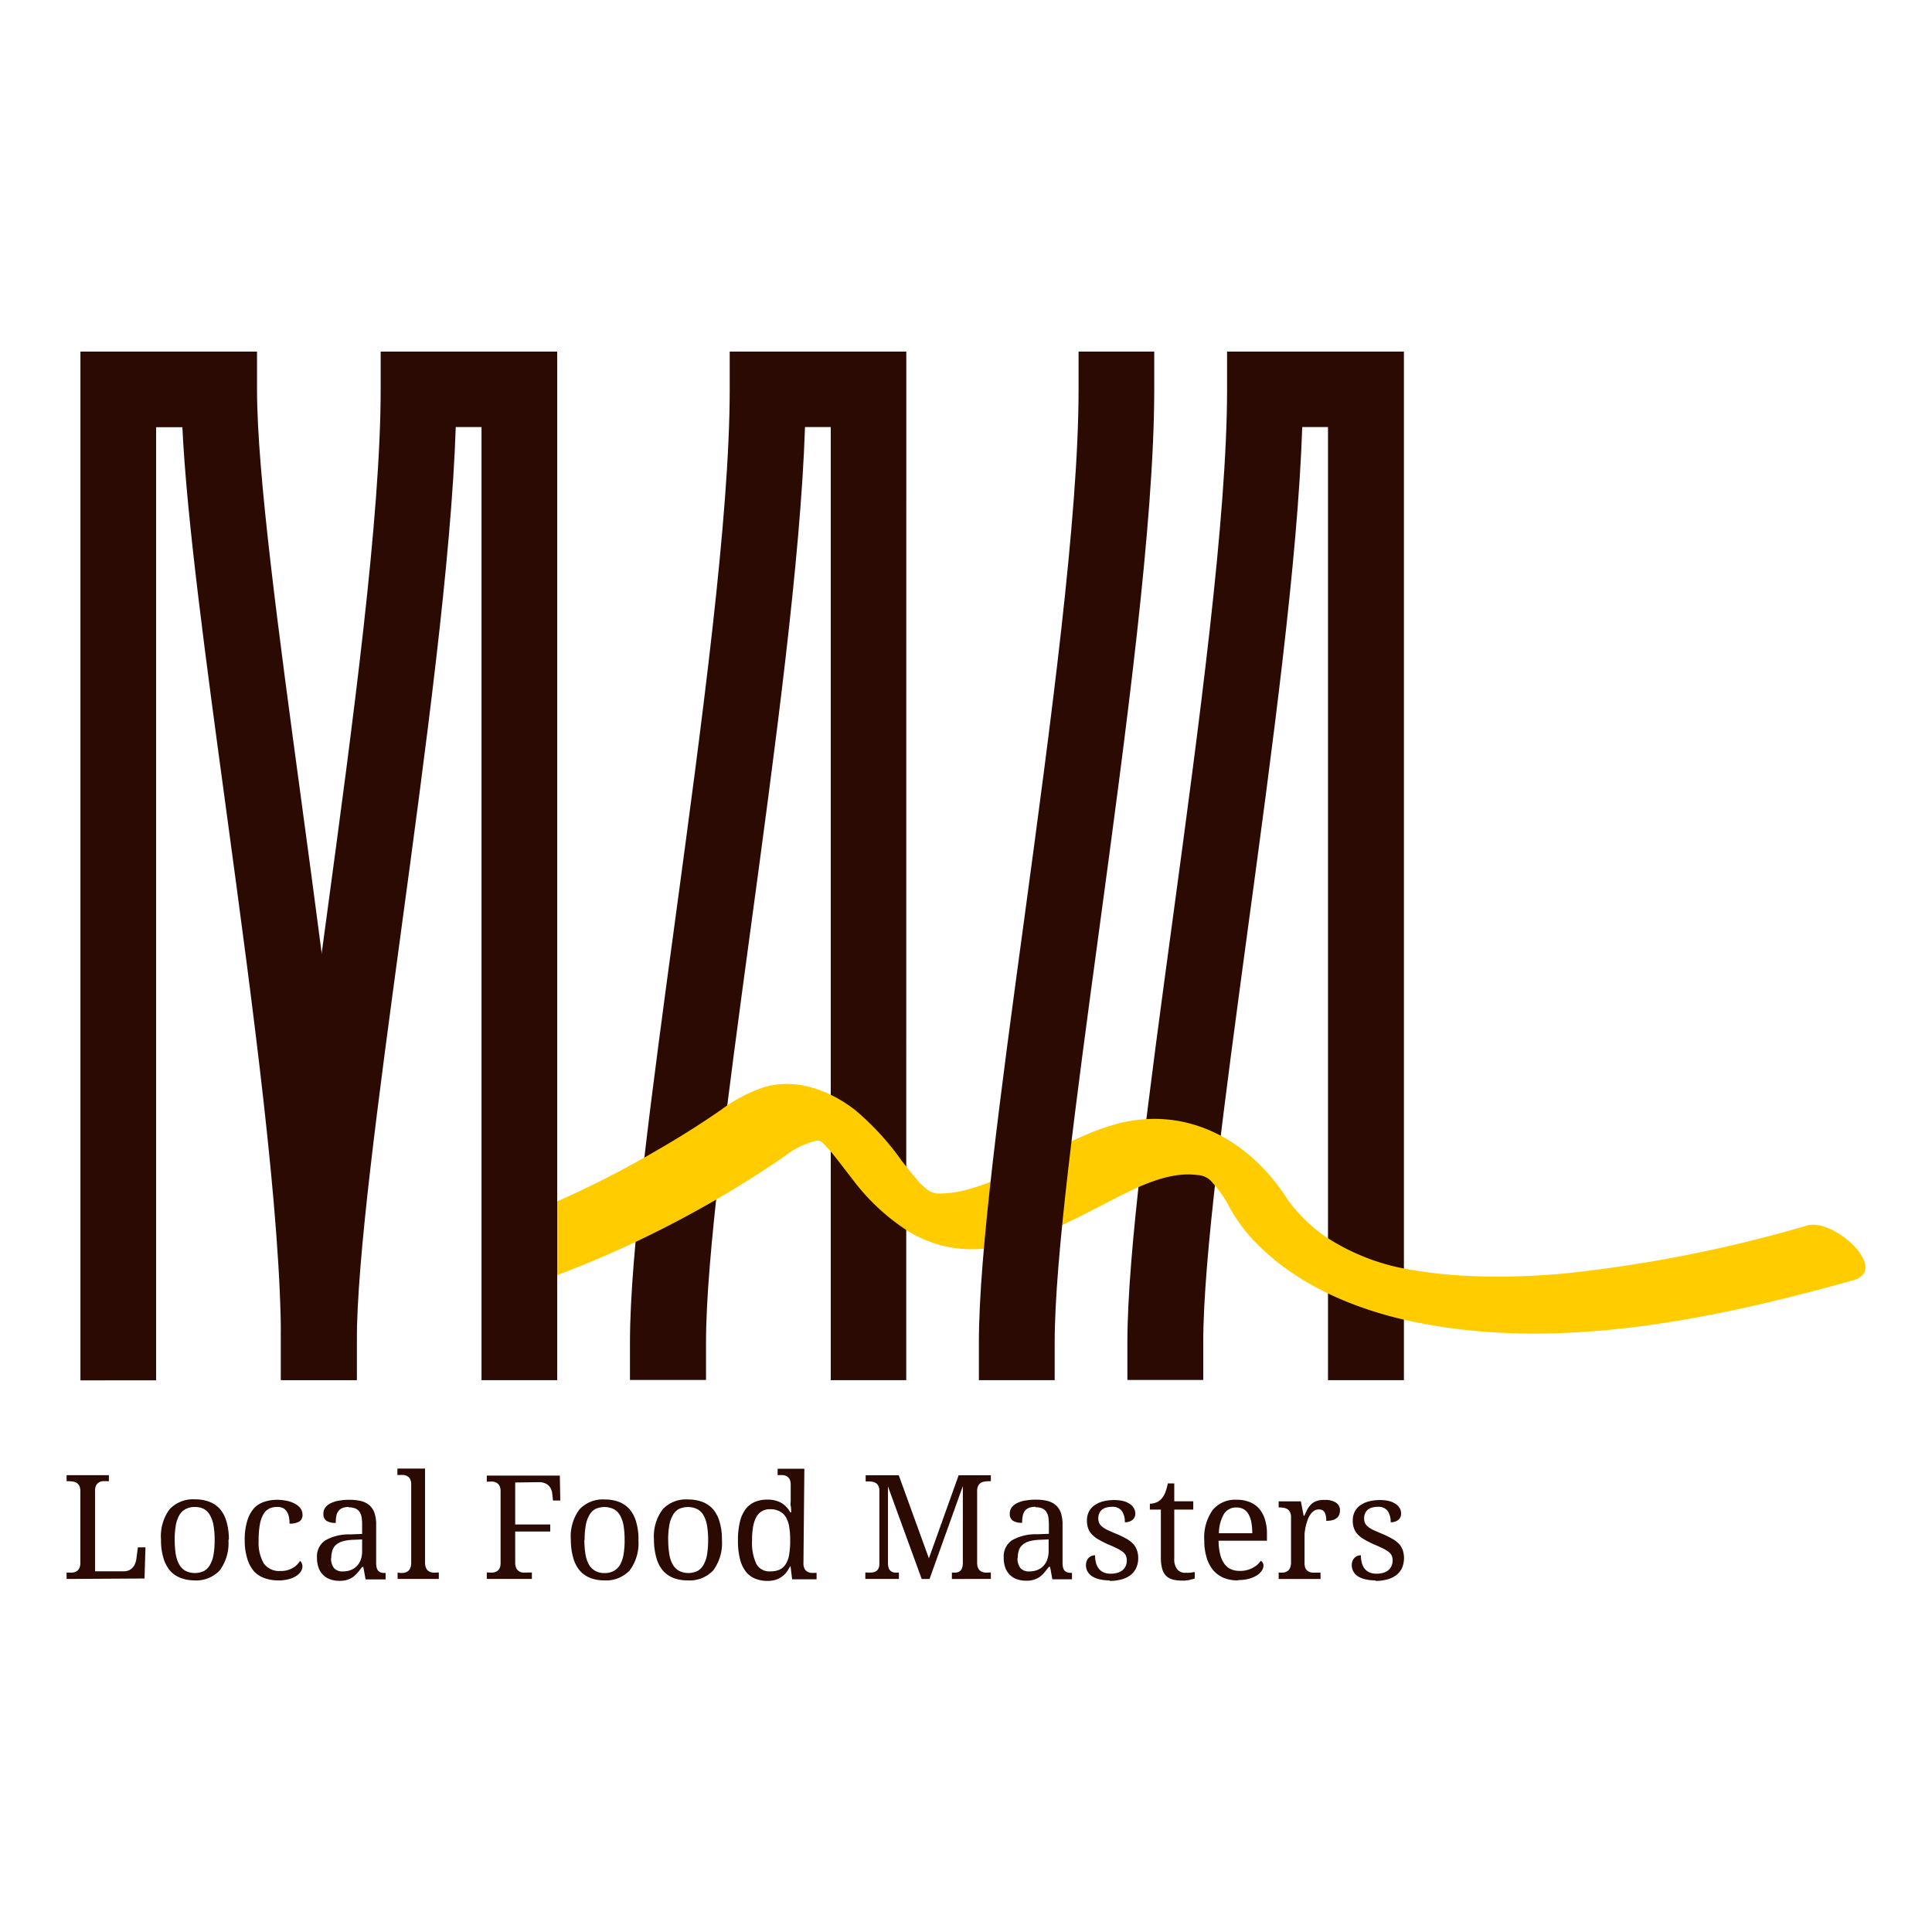 <svg id="Livello_1" data-name="Livello 1" xmlns="http://www.w3.org/2000/svg" width="300" height="300" viewBox="0 0 300 300">
  <defs>
    <style>
      .cls-1 {
        fill: #2b0a04;
      }

      .cls-2 {
        fill: #ffd900;
      }

      .cls-3 {
        fill: #fc0;
      }
    </style>
  </defs>
  <g>
    <path class="cls-1" d="M140.72,214.31H129v-148h-4c-.68,20.6-4.64,49.87-8.49,78.26-3.54,26.16-6.88,50.86-6.88,63.84v5.87H97.82v-5.87c0-13.77,3.4-38.85,7-65.41,4.17-30.83,8.49-62.7,8.49-82.56V54.59h27.42Z"/>
    <path class="cls-1" d="M218,214.31H206.21v-148h-4c-.68,20.6-4.64,49.87-8.49,78.26-3.53,26.16-6.88,50.86-6.88,63.84v5.87H175.06v-5.87c0-13.77,3.4-38.85,7-65.41,4.17-30.83,8.48-62.7,8.48-82.56V54.59H218Z"/>
    <path class="cls-2" d="M160.68,193.77l.44.17s-.22-.06-.44-.17"/>
    <path class="cls-1" d="M55.38,214.31H43.63v-5.87c0-19.86-4.31-51.74-8.49-82.57C32,102.74,29,80.73,28.32,66.34H24.24v148H12.49V54.59H39.91v5.87c0,13,3.34,37.68,6.88,63.84,4.22,31.21,8.59,63.48,8.59,84.14Z"/>
    <path class="cls-3" d="M280.61,190.3A213,213,0,0,1,243,197.74a111.74,111.74,0,0,1-13.19.45,74.06,74.06,0,0,1-10.62-1c-.23,0-.45-.08-.68-.12a33.9,33.9,0,0,1-12.62-5l-.17-.12-.51-.36-.31-.24h0a24.18,24.18,0,0,1-5-5.14h0c-.34-.54-.69-1.06-1.06-1.57v0h0c-6.06-8.38-15.62-13.07-26.16-9.91-5.12,1.53-9.67,4.27-14.39,6.71a38.34,38.34,0,0,1-8.23,3.32,16.45,16.45,0,0,1-4.07.57h-.51a3.39,3.39,0,0,1-1.73-.79l-.32-.29c-.3-.27-.52-.47-.42-.36-.5-.51-2.17-2.59-3.06-3.73a41.18,41.18,0,0,0-7.27-7.88c-3.92-3-9-4.89-13.92-3.5a23.39,23.39,0,0,0-6.8,3.56q-4.83,3.34-9.92,6.26A151.9,151.9,0,0,1,77.19,190.3c-5.77,2,3,10,7.12,8.52a165.56,165.56,0,0,0,37.6-19.33,12.56,12.56,0,0,1,4.93-2.38c.28,0,.57-.06,1.19.63h0l.34.37h0l.76.85c1.12,1.36,2.16,2.78,3.25,4.16a33.14,33.14,0,0,0,8.69,8.09c11.19,6.73,22.53-.27,32.69-5.43,3.56-1.8,8.06-3.89,12.16-3.32a3.13,3.13,0,0,1,2.43,1.28,16.82,16.82,0,0,1,2.53,3.66,26,26,0,0,0,2.84,4.15c6.33,7.35,15.84,11.54,25.15,13.56,22.64,4.9,47-.19,68.85-6.3,5.8-1.62-2.9-9.7-7.11-8.52"/>
    <path class="cls-1" d="M86.52,214.31H74.77v-148h-4c-.69,20.6-4.65,49.87-8.49,78.26-3.54,26.16-6.88,50.86-6.88,63.84v5.87H43.63v-5.87c0-13.77,3.39-38.85,7-65.41,4.17-30.83,8.48-62.7,8.48-82.56V54.59H86.52Z"/>
    <path class="cls-1" d="M163.77,214.31H152v-5.87c0-13.77,3.39-38.85,7-65.41,4.17-30.83,8.48-62.7,8.48-82.57V54.59h11.75v5.87c0,20.66-4.36,52.93-8.58,84.14-3.54,26.16-6.88,50.86-6.88,63.84Z"/>
    <path class="cls-1" d="M10.34,245.18v-1h.29a3.49,3.49,0,0,0,.72,0,1.38,1.38,0,0,0,.59-.23,1.07,1.07,0,0,0,.4-.49,2,2,0,0,0,.14-.84v-11a2.06,2.06,0,0,0-.14-.85,1.18,1.18,0,0,0-.4-.49,1.56,1.56,0,0,0-.59-.22,4.28,4.28,0,0,0-.72-.06h-.29v-.94h6.57V230h-.3a5.65,5.65,0,0,0-.71,0,1.41,1.41,0,0,0-.59.22,1.21,1.21,0,0,0-.4.47,1.79,1.79,0,0,0-.15.79v12.51h4.45a2,2,0,0,0,.87-.18,2,2,0,0,0,.59-.48,2.14,2.14,0,0,0,.35-.65,3.1,3.1,0,0,0,.17-.73l.22-1.68h1.18l-.15,4.84Z"/>
    <path class="cls-1" d="M27.13,239.11a13.82,13.82,0,0,0,.16,2.22,5,5,0,0,0,.54,1.6,2.42,2.42,0,0,0,1,1,3.29,3.29,0,0,0,2.87,0,2.5,2.5,0,0,0,.94-1,4.79,4.79,0,0,0,.53-1.6,13.82,13.82,0,0,0,.16-2.22,12.47,12.47,0,0,0-.17-2.2,4.68,4.68,0,0,0-.53-1.58,2.45,2.45,0,0,0-.94-1,2.89,2.89,0,0,0-1.44-.32,2.83,2.83,0,0,0-1.43.32,2.41,2.41,0,0,0-1,1,4.91,4.91,0,0,0-.53,1.58,13.59,13.59,0,0,0-.17,2.2m8.35,0a7.11,7.11,0,0,1-1.35,4.74,5,5,0,0,1-4,1.55A6,6,0,0,1,28,245a4.19,4.19,0,0,1-1.65-1.17,5.5,5.5,0,0,1-1-2,9.57,9.57,0,0,1-.35-2.77,7.06,7.06,0,0,1,1.33-4.7,5,5,0,0,1,4-1.54,6,6,0,0,1,2.19.38,4.18,4.18,0,0,1,1.66,1.15,5.24,5.24,0,0,1,1,1.95,9.92,9.92,0,0,1,.36,2.76"/>
    <path class="cls-1" d="M43.16,245.4a5.91,5.91,0,0,1-2.08-.35A4.08,4.08,0,0,1,39.45,244,5.25,5.25,0,0,1,38.39,242,9.4,9.4,0,0,1,38,239.2a9.94,9.94,0,0,1,.38-3,5.27,5.27,0,0,1,1.06-2,3.77,3.77,0,0,1,1.6-1,6.07,6.07,0,0,1,2-.31,6.74,6.74,0,0,1,1.41.14,4.79,4.79,0,0,1,1.26.42,2.77,2.77,0,0,1,.91.72,1.58,1.58,0,0,1,.35,1,1.18,1.18,0,0,1-.51,1.1,2.89,2.89,0,0,1-1.5.32,5.55,5.55,0,0,0-.09-1,2.26,2.26,0,0,0-.31-.83,1.59,1.59,0,0,0-.58-.57A2,2,0,0,0,43,234a2.79,2.79,0,0,0-1.17.24,2.15,2.15,0,0,0-.9.84,4.79,4.79,0,0,0-.57,1.6,13.21,13.21,0,0,0-.2,2.51,6.48,6.48,0,0,0,.8,3.58,2.94,2.94,0,0,0,2.62,1.17,3.59,3.59,0,0,0,1.83-.44,3,3,0,0,0,1.17-1.13,1.07,1.07,0,0,1,.27.36,1.17,1.17,0,0,1,.11.53,1.48,1.48,0,0,1-.24.76,2.44,2.44,0,0,1-.73.7,3.91,3.91,0,0,1-1.19.5,6.3,6.3,0,0,1-1.67.19"/>
    <path class="cls-1" d="M51.41,241.91a2.42,2.42,0,0,0,.45,1.58,1.72,1.72,0,0,0,1.38.52,3.31,3.31,0,0,0,1.24-.22,2.51,2.51,0,0,0,.94-.63,2.74,2.74,0,0,0,.61-1,3.84,3.84,0,0,0,.2-1.3v-1.82l-1.44.06a7.37,7.37,0,0,0-1.61.24,2.8,2.8,0,0,0-1,.54,1.87,1.87,0,0,0-.56.85,3.91,3.91,0,0,0-.18,1.17M54.14,234a2.67,2.67,0,0,0-1,.18,1.4,1.4,0,0,0-.63.52,1.82,1.82,0,0,0-.3.78,5.32,5.32,0,0,0-.07,1,2.64,2.64,0,0,1-1.43-.32,1.22,1.22,0,0,1-.49-1.1,1.53,1.53,0,0,1,.32-1,2.25,2.25,0,0,1,.88-.67,4.46,4.46,0,0,1,1.29-.38,8.31,8.31,0,0,1,1.57-.12,7.33,7.33,0,0,1,1.81.2,3.11,3.11,0,0,1,1.29.66,2.84,2.84,0,0,1,.78,1.21,5.66,5.66,0,0,1,.25,1.83v5.85a3,3,0,0,0,.08.78,1.13,1.13,0,0,0,.24.49.93.93,0,0,0,.43.27,2.33,2.33,0,0,0,.64.07h.08v1H56.77l-.35-1.93h-.19c-.23.31-.46.6-.68.86a4,4,0,0,1-.73.69,3.21,3.21,0,0,1-.89.44,3.8,3.8,0,0,1-1.21.16,4.38,4.38,0,0,1-1.39-.21,2.91,2.91,0,0,1-1.11-.66,3,3,0,0,1-.74-1.13,4.55,4.55,0,0,1-.26-1.6,3,3,0,0,1,1.27-2.67,7.38,7.38,0,0,1,3.87-.94l1.87-.07v-1.35a8.32,8.32,0,0,0-.06-1.12,2.29,2.29,0,0,0-.29-.88,1.5,1.5,0,0,0-.64-.58,2.56,2.56,0,0,0-1.1-.2"/>
    <path class="cls-1" d="M62,244.23a3.49,3.49,0,0,0,.72,0,1.34,1.34,0,0,0,.58-.23,1.13,1.13,0,0,0,.4-.49,2.06,2.06,0,0,0,.15-.85V230.52a1.81,1.81,0,0,0-.15-.8,1.21,1.21,0,0,0-.4-.47,1.4,1.4,0,0,0-.59-.21,4.31,4.31,0,0,0-.71,0h-.29v-1H66v14.57a2.06,2.06,0,0,0,.15.85,1.11,1.11,0,0,0,.39.49,1.43,1.43,0,0,0,.59.23,3.49,3.49,0,0,0,.72,0h.29v1h-6.4v-1Z"/>
    <path class="cls-1" d="M80,230.2v6.52h5.44v1.1H80v4.8a2,2,0,0,0,.15.84,1.07,1.07,0,0,0,.4.49,1.39,1.39,0,0,0,.58.23,4.36,4.36,0,0,0,.72,0h.74v1h-7v-1h.29a4.23,4.23,0,0,0,.71,0,1.55,1.55,0,0,0,.59-.21,1.05,1.05,0,0,0,.4-.46,1.81,1.81,0,0,0,.15-.8V231.55a1.79,1.79,0,0,0-.15-.79,1.09,1.09,0,0,0-.4-.47,1.41,1.41,0,0,0-.59-.22,5.52,5.52,0,0,0-.71,0h-.29v-.94H86.93L87,233H85.87l-.11-1a2.52,2.52,0,0,0-.17-.72,1.65,1.65,0,0,0-.39-.58,1.7,1.7,0,0,0-.62-.4,2.3,2.3,0,0,0-.9-.15Z"/>
    <path class="cls-1" d="M90.74,239.11a13.83,13.83,0,0,0,.17,2.22,4.79,4.79,0,0,0,.53,1.6,2.63,2.63,0,0,0,1,1,2.78,2.78,0,0,0,1.44.33,2.74,2.74,0,0,0,1.43-.33,2.53,2.53,0,0,0,1-1,5,5,0,0,0,.52-1.6,12.76,12.76,0,0,0,.16-2.22,13.49,13.49,0,0,0-.16-2.2,4.93,4.93,0,0,0-.54-1.58,2.41,2.41,0,0,0-1-1,3.38,3.38,0,0,0-2.87,0,2.39,2.39,0,0,0-.94,1,4.68,4.68,0,0,0-.53,1.58,12.55,12.55,0,0,0-.17,2.2m8.35,0a7.06,7.06,0,0,1-1.35,4.74,5,5,0,0,1-3.95,1.55A6,6,0,0,1,91.6,245,4.19,4.19,0,0,1,90,243.85a5.25,5.25,0,0,1-1-2,9.94,9.94,0,0,1-.36-2.77,7,7,0,0,1,1.34-4.7,4.94,4.94,0,0,1,3.95-1.54,6.1,6.1,0,0,1,2.2.38,4.32,4.32,0,0,1,1.65,1.15,5.24,5.24,0,0,1,1,1.95,9.23,9.23,0,0,1,.36,2.76"/>
    <path class="cls-1" d="M103.76,239.11a13.83,13.83,0,0,0,.17,2.22,4.79,4.79,0,0,0,.53,1.6,2.63,2.63,0,0,0,1,1,3.29,3.29,0,0,0,2.87,0,2.44,2.44,0,0,0,.94-1,4.79,4.79,0,0,0,.53-1.6,13.82,13.82,0,0,0,.16-2.22,12.47,12.47,0,0,0-.17-2.2,4.68,4.68,0,0,0-.53-1.58,2.41,2.41,0,0,0-1-1,3.38,3.38,0,0,0-2.87,0,2.39,2.39,0,0,0-.94,1,4.68,4.68,0,0,0-.53,1.58,12.55,12.55,0,0,0-.17,2.2m8.35,0a7.11,7.11,0,0,1-1.35,4.74,5,5,0,0,1-4,1.55,6,6,0,0,1-2.19-.38,4.19,4.19,0,0,1-1.65-1.17,5.17,5.17,0,0,1-1-2,9.94,9.94,0,0,1-.36-2.77,7,7,0,0,1,1.34-4.7,4.94,4.94,0,0,1,4-1.54,6.1,6.1,0,0,1,2.2.38,4.32,4.32,0,0,1,1.65,1.15,5.24,5.24,0,0,1,1,1.95,9.23,9.23,0,0,1,.36,2.76"/>
    <path class="cls-1" d="M119.63,244a3.42,3.42,0,0,0,1.47-.29,2.3,2.3,0,0,0,.94-.89,4,4,0,0,0,.51-1.5,12.53,12.53,0,0,0,.15-2.12,12.18,12.18,0,0,0-.15-2.09,4.29,4.29,0,0,0-.51-1.51,2.36,2.36,0,0,0-1-.93,3.06,3.06,0,0,0-1.49-.32,2.41,2.41,0,0,0-1.26.32,2.39,2.39,0,0,0-.87.94,5,5,0,0,0-.49,1.52,12.18,12.18,0,0,0-.15,2.09,7.65,7.65,0,0,0,.65,3.59,2.25,2.25,0,0,0,2.15,1.19m5.18-1.26a1.81,1.81,0,0,0,.15.8,1,1,0,0,0,.4.47,1.4,1.4,0,0,0,.6.22,5.48,5.48,0,0,0,.7,0h.19v1H123l-.24-2h-.09a5.6,5.6,0,0,1-.57.94,3.62,3.62,0,0,1-.76.7,3.14,3.14,0,0,1-.94.45,4,4,0,0,1-1.19.16,5,5,0,0,1-2-.37,3.47,3.47,0,0,1-1.44-1.13,5.24,5.24,0,0,1-.89-2,11.38,11.38,0,0,1-.29-2.8,11.7,11.7,0,0,1,.29-2.82,5.5,5.5,0,0,1,.88-2,3.6,3.6,0,0,1,1.45-1.14,4.89,4.89,0,0,1,2-.36,4.28,4.28,0,0,1,1.18.14,3.79,3.79,0,0,1,1,.41,3.22,3.22,0,0,1,.75.63,3.8,3.8,0,0,1,.58.8h.13c0-.36,0-.71-.07-1s0-.56,0-.83,0-.48,0-.62v-1.85a1.87,1.87,0,0,0-.15-.8,1,1,0,0,0-.4-.46,1.41,1.41,0,0,0-.59-.22,5.52,5.52,0,0,0-.71,0h-.18v-1h4.15Z"/>
    <path class="cls-1" d="M147.81,245.18v-1h.08a3.55,3.55,0,0,0,.65,0,1.28,1.28,0,0,0,.5-.2,1,1,0,0,0,.32-.43,2.38,2.38,0,0,0,.15-.75V230.76l-5.17,14.42h-1.22l-5.24-14.37v11.81a2.66,2.66,0,0,0,.11.84,1,1,0,0,0,.33.49,1.11,1.11,0,0,0,.52.23,3,3,0,0,0,.67,0h.07v1h-5.21v-1h.29a5.48,5.48,0,0,0,.7,0A1.55,1.55,0,0,0,136,244a1.07,1.07,0,0,0,.41-.46,1.79,1.79,0,0,0,.14-.79V231.56a1.81,1.81,0,0,0-.14-.8,1.16,1.16,0,0,0-.41-.47,1.4,1.4,0,0,0-.59-.21,4.12,4.12,0,0,0-.7-.05h-.29v-.95h5.14l4.68,12.9,4.62-12.9h5V230h-.28a4.4,4.4,0,0,0-.73.06,1.56,1.56,0,0,0-.59.22,1.23,1.23,0,0,0-.39.49,1.91,1.91,0,0,0-.14.85v11a1.89,1.89,0,0,0,.14.84,1.11,1.11,0,0,0,.39.49,1.43,1.43,0,0,0,.59.23,4.4,4.4,0,0,0,.73,0h.28v1Z"/>
    <path class="cls-1" d="M158,241.91a2.42,2.42,0,0,0,.45,1.58,1.73,1.73,0,0,0,1.38.52,3.31,3.31,0,0,0,1.24-.22,2.63,2.63,0,0,0,.95-.63,2.86,2.86,0,0,0,.6-1,4.11,4.11,0,0,0,.21-1.3v-1.82l-1.45.06a7.2,7.2,0,0,0-1.6.24,2.72,2.72,0,0,0-1,.54,1.89,1.89,0,0,0-.57.85,3.61,3.61,0,0,0-.17,1.17m2.73-7.92a2.67,2.67,0,0,0-1.05.18,1.51,1.51,0,0,0-.63.52,1.94,1.94,0,0,0-.29.78,4.58,4.58,0,0,0-.08,1,2.64,2.64,0,0,1-1.43-.32,1.22,1.22,0,0,1-.49-1.1,1.53,1.53,0,0,1,.32-1,2.32,2.32,0,0,1,.88-.67,4.46,4.46,0,0,1,1.29-.38,8.31,8.31,0,0,1,1.57-.12,6.89,6.89,0,0,1,1.81.2,3.11,3.11,0,0,1,1.29.66,2.84,2.84,0,0,1,.78,1.21,5.66,5.66,0,0,1,.25,1.83v5.85a3.44,3.44,0,0,0,.08.78,1.13,1.13,0,0,0,.24.49,1,1,0,0,0,.44.27,2.29,2.29,0,0,0,.64.07h.07v1h-3.05l-.35-1.93h-.19c-.24.31-.46.6-.69.86a3.92,3.92,0,0,1-.72.69,3.42,3.42,0,0,1-.9.44,3.8,3.8,0,0,1-1.21.16,4.38,4.38,0,0,1-1.39-.21,2.91,2.91,0,0,1-1.11-.66,3,3,0,0,1-.74-1.13,4.33,4.33,0,0,1-.25-1.6,3,3,0,0,1,1.27-2.67,7.38,7.38,0,0,1,3.87-.94l1.87-.07v-1.35a8.32,8.32,0,0,0-.07-1.12,2.13,2.13,0,0,0-.29-.88,1.5,1.5,0,0,0-.64-.58,2.56,2.56,0,0,0-1.1-.2"/>
    <path class="cls-1" d="M172.35,245.4a6.51,6.51,0,0,1-1.53-.15,3.52,3.52,0,0,1-1.18-.45,2.15,2.15,0,0,1-.75-.75,2,2,0,0,1-.26-1,1.63,1.63,0,0,1,.15-.75,1.38,1.38,0,0,1,.35-.48,1.42,1.42,0,0,1,.47-.25,1.62,1.62,0,0,1,.44-.07,4.61,4.61,0,0,0,.13,1.11,2.35,2.35,0,0,0,.41.91,1.89,1.89,0,0,0,.75.62,2.54,2.54,0,0,0,1.15.22,3.26,3.26,0,0,0,1.07-.15,2.09,2.09,0,0,0,.78-.41,1.76,1.76,0,0,0,.48-.66,2.12,2.12,0,0,0,.16-.83,1.8,1.8,0,0,0-.13-.72,1.54,1.54,0,0,0-.44-.57,4.7,4.7,0,0,0-.85-.54c-.36-.18-.81-.39-1.36-.62s-1.08-.51-1.51-.75a4.54,4.54,0,0,1-1.06-.78,2.63,2.63,0,0,1-.63-.95,3.48,3.48,0,0,1-.21-1.28,3,3,0,0,1,.3-1.36,2.79,2.79,0,0,1,.87-1,4.17,4.17,0,0,1,1.34-.61,6.84,6.84,0,0,1,1.74-.2,5.63,5.63,0,0,1,1.42.16,3.32,3.32,0,0,1,1,.45,2,2,0,0,1,.62.66,1.75,1.75,0,0,1,.22.8,1.25,1.25,0,0,1-.43,1,1.74,1.74,0,0,1-1.2.37,2.89,2.89,0,0,0-.47-1.76,1.74,1.74,0,0,0-1.47-.63,3.26,3.26,0,0,0-1,.13,1.7,1.7,0,0,0-.67.37,1.54,1.54,0,0,0-.38.57,2,2,0,0,0-.13.73,1.78,1.78,0,0,0,.16.75,1.68,1.68,0,0,0,.49.57,4.26,4.26,0,0,0,.87.52c.35.16.78.35,1.27.55a14.52,14.52,0,0,1,1.54.74,4.35,4.35,0,0,1,1.06.8,2.58,2.58,0,0,1,.61,1,3.43,3.43,0,0,1,.2,1.24,3.55,3.55,0,0,1-.32,1.54,3,3,0,0,1-.9,1.11,4.05,4.05,0,0,1-1.41.66,6.58,6.58,0,0,1-1.82.22"/>
    <path class="cls-1" d="M184.07,244.21a6.34,6.34,0,0,0,.76,0l.69-.11v1l-.37.13c-.16,0-.33.08-.51.12l-.57.08a5.43,5.43,0,0,1-.56,0,5.24,5.24,0,0,1-1.47-.18,2.34,2.34,0,0,1-1-.59,2.44,2.44,0,0,1-.58-1.07,6.09,6.09,0,0,1-.2-1.64v-7.54h-1.71v-.91a2.74,2.74,0,0,0,.89-.16,2.12,2.12,0,0,0,.86-.55,3.38,3.38,0,0,0,.63-1,8.91,8.91,0,0,0,.41-1.45h1v2.78h2.95v1.29h-2.95V242a2.5,2.5,0,0,0,.47,1.69,1.56,1.56,0,0,0,1.24.54"/>
    <path class="cls-1" d="M192,234.08a2.2,2.2,0,0,0-1.94,1,6.12,6.12,0,0,0-.79,3h5.18a9,9,0,0,0-.13-1.63,4,4,0,0,0-.42-1.26,2,2,0,0,0-.75-.82,2.21,2.21,0,0,0-1.15-.29m.27,11.32A5.55,5.55,0,0,1,190,245a4.36,4.36,0,0,1-1.64-1.21,5.5,5.5,0,0,1-1-1.94,8.91,8.91,0,0,1-.36-2.62,7.38,7.38,0,0,1,1.3-4.75,4.5,4.5,0,0,1,3.7-1.6,5.22,5.22,0,0,1,2,.34,3.82,3.82,0,0,1,1.48,1,4.7,4.7,0,0,1,.93,1.68,7.43,7.43,0,0,1,.32,2.34v1h-7.51a8.91,8.91,0,0,0,.25,2.12,4.17,4.17,0,0,0,.65,1.46,2.45,2.45,0,0,0,1,.84,3.45,3.45,0,0,0,1.42.27,3.9,3.9,0,0,0,1.08-.13,4,4,0,0,0,.91-.35,4.1,4.1,0,0,0,.73-.5,3.23,3.23,0,0,0,.51-.59.66.66,0,0,1,.28.27.81.81,0,0,1,.14.5,1.38,1.38,0,0,1-.24.73,2.54,2.54,0,0,1-.73.73,4.89,4.89,0,0,1-1.24.55,6.45,6.45,0,0,1-1.75.21"/>
    <path class="cls-1" d="M205.06,245.18h-6.51v-1h.07a3.49,3.49,0,0,0,.72,0,1.34,1.34,0,0,0,.58-.23,1.13,1.13,0,0,0,.4-.49,2,2,0,0,0,.15-.84v-7a1.81,1.81,0,0,0-.15-.8,1.21,1.21,0,0,0-.4-.47,1.61,1.61,0,0,0-.6-.22,4.17,4.17,0,0,0-.71-.06h-.06v-.94H202l.43,2.23h.11c.15-.33.3-.65.45-.95a3.13,3.13,0,0,1,.57-.78,2.15,2.15,0,0,1,.83-.53,3.28,3.28,0,0,1,1.24-.19,3.14,3.14,0,0,1,1.84.43,1.41,1.41,0,0,1,.6,1.21,1.82,1.82,0,0,1-.12.65,1.16,1.16,0,0,1-.37.51,1.74,1.74,0,0,1-.65.33,3.48,3.48,0,0,1-1,.11,2.54,2.54,0,0,0-.26-1.35,1,1,0,0,0-.93-.41,1.23,1.23,0,0,0-.74.24,2.05,2.05,0,0,0-.58.63,3.81,3.81,0,0,0-.42.89,9.39,9.39,0,0,0-.28,1,9.5,9.5,0,0,0-.15,1.07c0,.35,0,.67,0,.95v3.55a2,2,0,0,0,.14.8,1.07,1.07,0,0,0,.41.46,1.55,1.55,0,0,0,.59.21,5.63,5.63,0,0,0,.71,0h.63Z"/>
    <path class="cls-1" d="M213.62,245.4a6.62,6.62,0,0,1-1.53-.15,3.69,3.69,0,0,1-1.18-.45,2.13,2.13,0,0,1-.74-.75,2.07,2.07,0,0,1-.27-1,1.77,1.77,0,0,1,.15-.75,1.55,1.55,0,0,1,.36-.48,1.38,1.38,0,0,1,.46-.25,1.76,1.76,0,0,1,.45-.07,4.61,4.61,0,0,0,.13,1.11,2.48,2.48,0,0,0,.4.91,2,2,0,0,0,.76.62,2.51,2.51,0,0,0,1.15.22,3.26,3.26,0,0,0,1.07-.15,2,2,0,0,0,.77-.41,1.76,1.76,0,0,0,.48-.66,2.12,2.12,0,0,0,.17-.83,2,2,0,0,0-.13-.72,1.54,1.54,0,0,0-.44-.57,4.78,4.78,0,0,0-.86-.54c-.36-.18-.81-.39-1.35-.62s-1.09-.51-1.51-.75a4.81,4.81,0,0,1-1.07-.78,2.74,2.74,0,0,1-.62-.95,3.28,3.28,0,0,1-.21-1.28,2.91,2.91,0,0,1,.3-1.36,2.77,2.77,0,0,1,.86-1,4.22,4.22,0,0,1,1.35-.61,6.79,6.79,0,0,1,1.74-.2,5.63,5.63,0,0,1,1.42.16,3.32,3.32,0,0,1,1,.45,2,2,0,0,1,.62.66,1.62,1.62,0,0,1,.21.8,1.24,1.24,0,0,1-.42,1,1.74,1.74,0,0,1-1.2.37,3,3,0,0,0-.47-1.76,1.74,1.74,0,0,0-1.47-.63,3.18,3.18,0,0,0-1,.13,1.7,1.7,0,0,0-.67.37,1.54,1.54,0,0,0-.38.57,2,2,0,0,0-.13.73,1.77,1.77,0,0,0,.15.75,1.79,1.79,0,0,0,.49.57,4.55,4.55,0,0,0,.87.52l1.28.55a13.49,13.49,0,0,1,1.53.74,4.6,4.6,0,0,1,1.07.8,2.86,2.86,0,0,1,.61,1,4,4,0,0,1-.12,2.78,3,3,0,0,1-.91,1.11,4.09,4.09,0,0,1-1.4.66,6.65,6.65,0,0,1-1.83.22"/>
  </g>
</svg>
